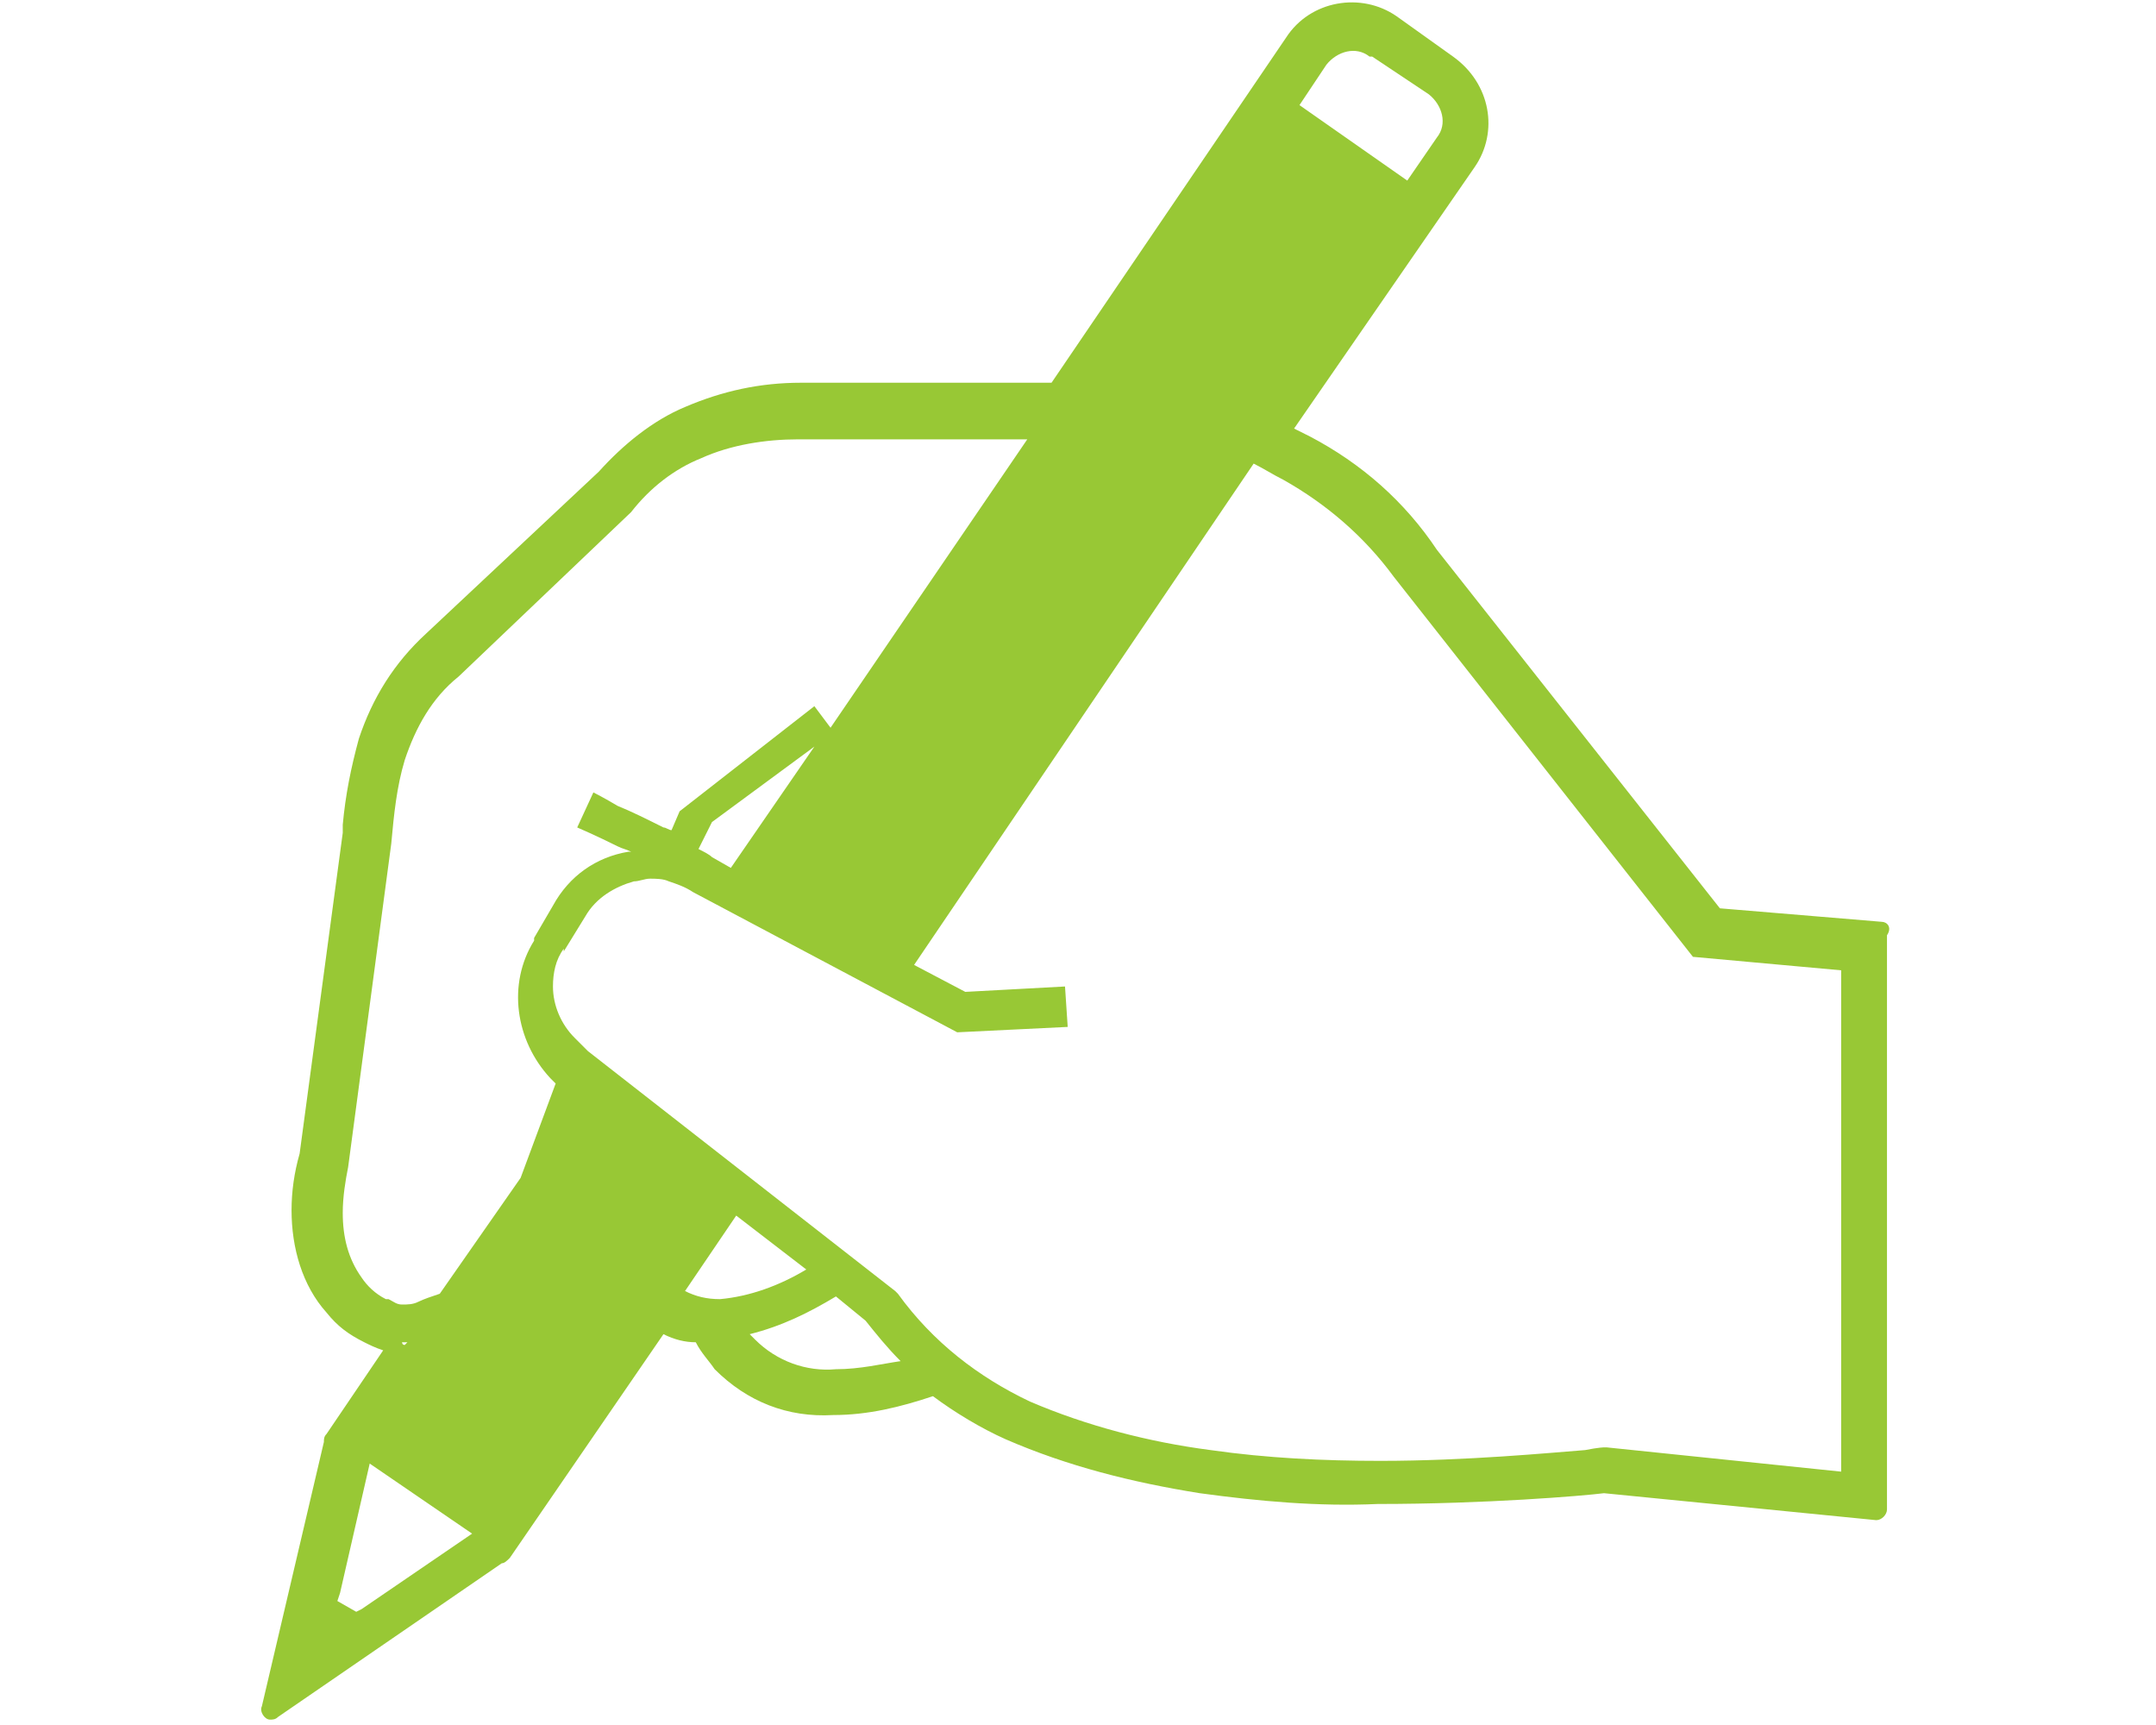 <?xml version="1.0" encoding="utf-8"?>
<!-- Generator: Adobe Illustrator 26.2.1, SVG Export Plug-In . SVG Version: 6.00 Build 0)  -->
<svg version="1.1" id="レイヤー_1" xmlns="http://www.w3.org/2000/svg" xmlns:xlink="http://www.w3.org/1999/xlink" x="0px"
	 y="0px" width="80px" height="64px" viewBox="0 0 80 64" style="enable-background:new 0 0 80 64;" xml:space="preserve">
<style type="text/css">
	.st0{fill:#98C835;}
</style>
<g id="鉛筆を持つ手のアイコン" transform="translate(-13.482)">
	<path id="パス_208" class="st0" d="M83.3,34.2l-6-0.5L66.8,20.4c-1.2-1.8-2.8-3.2-4.7-4.2c-0.2-0.1-0.4-0.2-0.6-0.3l6.7-9.7
		c0.9-1.3,0.6-3.1-0.8-4.1c0,0,0,0,0,0l-2.1-1.5C64-0.3,62.1,0,61.2,1.4c0,0,0,0,0,0l-8.7,12.8h-9.3c-1.5,0-2.9,0.3-4.3,0.9
		c-1.2,0.5-2.3,1.4-3.2,2.4l-6.4,6c-1.2,1.1-2,2.4-2.5,3.9c-0.3,1.1-0.5,2.1-0.6,3.2l0,0.3l-1.6,11.9c-0.2,0.7-0.3,1.4-0.3,2.1
		c0,1.4,0.4,2.8,1.3,3.8c0.4,0.5,0.8,0.8,1.4,1.1c0.2,0.1,0.4,0.2,0.7,0.3l-2.1,3.1c-0.1,0.1-0.1,0.2-0.1,0.3l-2.3,9.8
		c-0.1,0.2,0.1,0.5,0.3,0.5c0.1,0,0.2,0,0.3-0.1l8.3-5.7c0.1,0,0.2-0.1,0.3-0.2l5.7-8.3c0.4,0.2,0.8,0.3,1.2,0.3
		c0.2,0.4,0.5,0.7,0.7,1c1.2,1.2,2.7,1.8,4.4,1.7c1.3,0,2.5-0.3,3.7-0.7c0.8,0.6,1.8,1.2,2.7,1.6c2.3,1,4.7,1.6,7.2,2
		c2.2,0.3,4.4,0.5,6.6,0.4c4,0,7.6-0.3,8.4-0.4l10.1,1h0c0.2,0,0.4-0.2,0.4-0.4V34.7C83.7,34.4,83.5,34.2,83.3,34.2z M62.7,2.4
		c0.4-0.5,1.1-0.7,1.6-0.3c0,0,0,0,0,0l0.1,0l2.1,1.4c0.5,0.4,0.7,1.1,0.3,1.6l-1.1,1.6l-4-2.8L62.7,2.4z M26.9,59.7l-0.2,0.1
		L26,59.4l0.1-0.3l1.1-4.8l3.8,2.6L26.9,59.7z M28.4,49.8c0,0,0.1,0,0.1,0s0,0,0.1,0l-0.1,0.1c0,0,0,0,0,0
		C28.4,49.9,28.4,49.8,28.4,49.8z M32.8,43.7l-3,4.3c-0.3,0.1-0.6,0.2-0.8,0.3c-0.2,0.1-0.4,0.1-0.6,0.1c-0.2,0-0.3-0.1-0.5-0.2l0,0
		l0,0l-0.1,0c-0.4-0.2-0.7-0.5-0.9-0.8c-0.5-0.7-0.7-1.5-0.7-2.4c0-0.6,0.1-1.2,0.2-1.7l0,0l1.6-12v0c0.1-1.1,0.2-2.1,0.5-3.1
		c0.4-1.2,1-2.3,2-3.1l6.4-6.1l0,0c0.7-0.9,1.6-1.6,2.6-2c1.1-0.5,2.4-0.7,3.6-0.7h8.5l-7.3,10.7l-0.6-0.8l-5,3.9l-0.3,0.7
		c-0.1,0-0.2-0.1-0.3-0.1c-0.6-0.3-1.2-0.6-1.7-0.8c-0.5-0.3-0.9-0.5-0.9-0.5l-0.6,1.3c0,0,0.7,0.3,1.5,0.7c0.2,0.1,0.3,0.1,0.5,0.2
		l-0.1,0h0l0,0c-1.2,0.2-2.2,0.9-2.8,2l0,0l-0.7,1.2l0,0.1c-1,1.6-0.7,3.7,0.6,5.1l0.2,0.2L32.8,43.7z M43.7,27.7l-3.1,4.5l-0.7-0.4
		l0,0c-0.1-0.1-0.3-0.2-0.5-0.3l0.5-1L43.7,27.7z M38.9,47.9l1.9-2.8l2.6,2c-1,0.6-2.1,1-3.2,1.1C39.7,48.2,39.3,48.1,38.9,47.9z
		 M44.5,50.8c-1.1,0.1-2.2-0.3-3-1.1c-0.1-0.1-0.1-0.1-0.2-0.2c1.2-0.3,2.2-0.8,3.2-1.4l1.1,0.9c0.4,0.5,0.8,1,1.3,1.5
		C46.2,50.6,45.4,50.8,44.5,50.8z M81.8,54.6l-8.7-0.9l-0.1,0c0,0-0.2,0-0.7,0.1c-1.3,0.1-4.4,0.4-7.6,0.4c-2.1,0-4.2-0.1-6.3-0.4
		c-2.3-0.3-4.6-0.9-6.7-1.8c-1.9-0.9-3.6-2.2-4.9-4l-0.1-0.1L35.3,39l-0.5-0.5l0,0C34.3,38,34,37.3,34,36.6c0-0.5,0.1-1,0.4-1.4
		l0,0.1l0.8-1.3c0.4-0.7,1.1-1.1,1.8-1.3h0h0c0.2,0,0.4-0.1,0.6-0.1c0.2,0,0.5,0,0.7,0.1h0c0.3,0.1,0.6,0.2,0.9,0.4l0,0l9.8,5.2
		l4.1-0.2L53,36.6l0,0l-3.7,0.2l-1.9-1L60,17.2c0.4,0.2,0.7,0.4,1.1,0.6c1.6,0.9,3,2.1,4.1,3.6l0,0l11.1,14.1l5.5,0.5L81.8,54.6z"/>
</g>
</svg>
